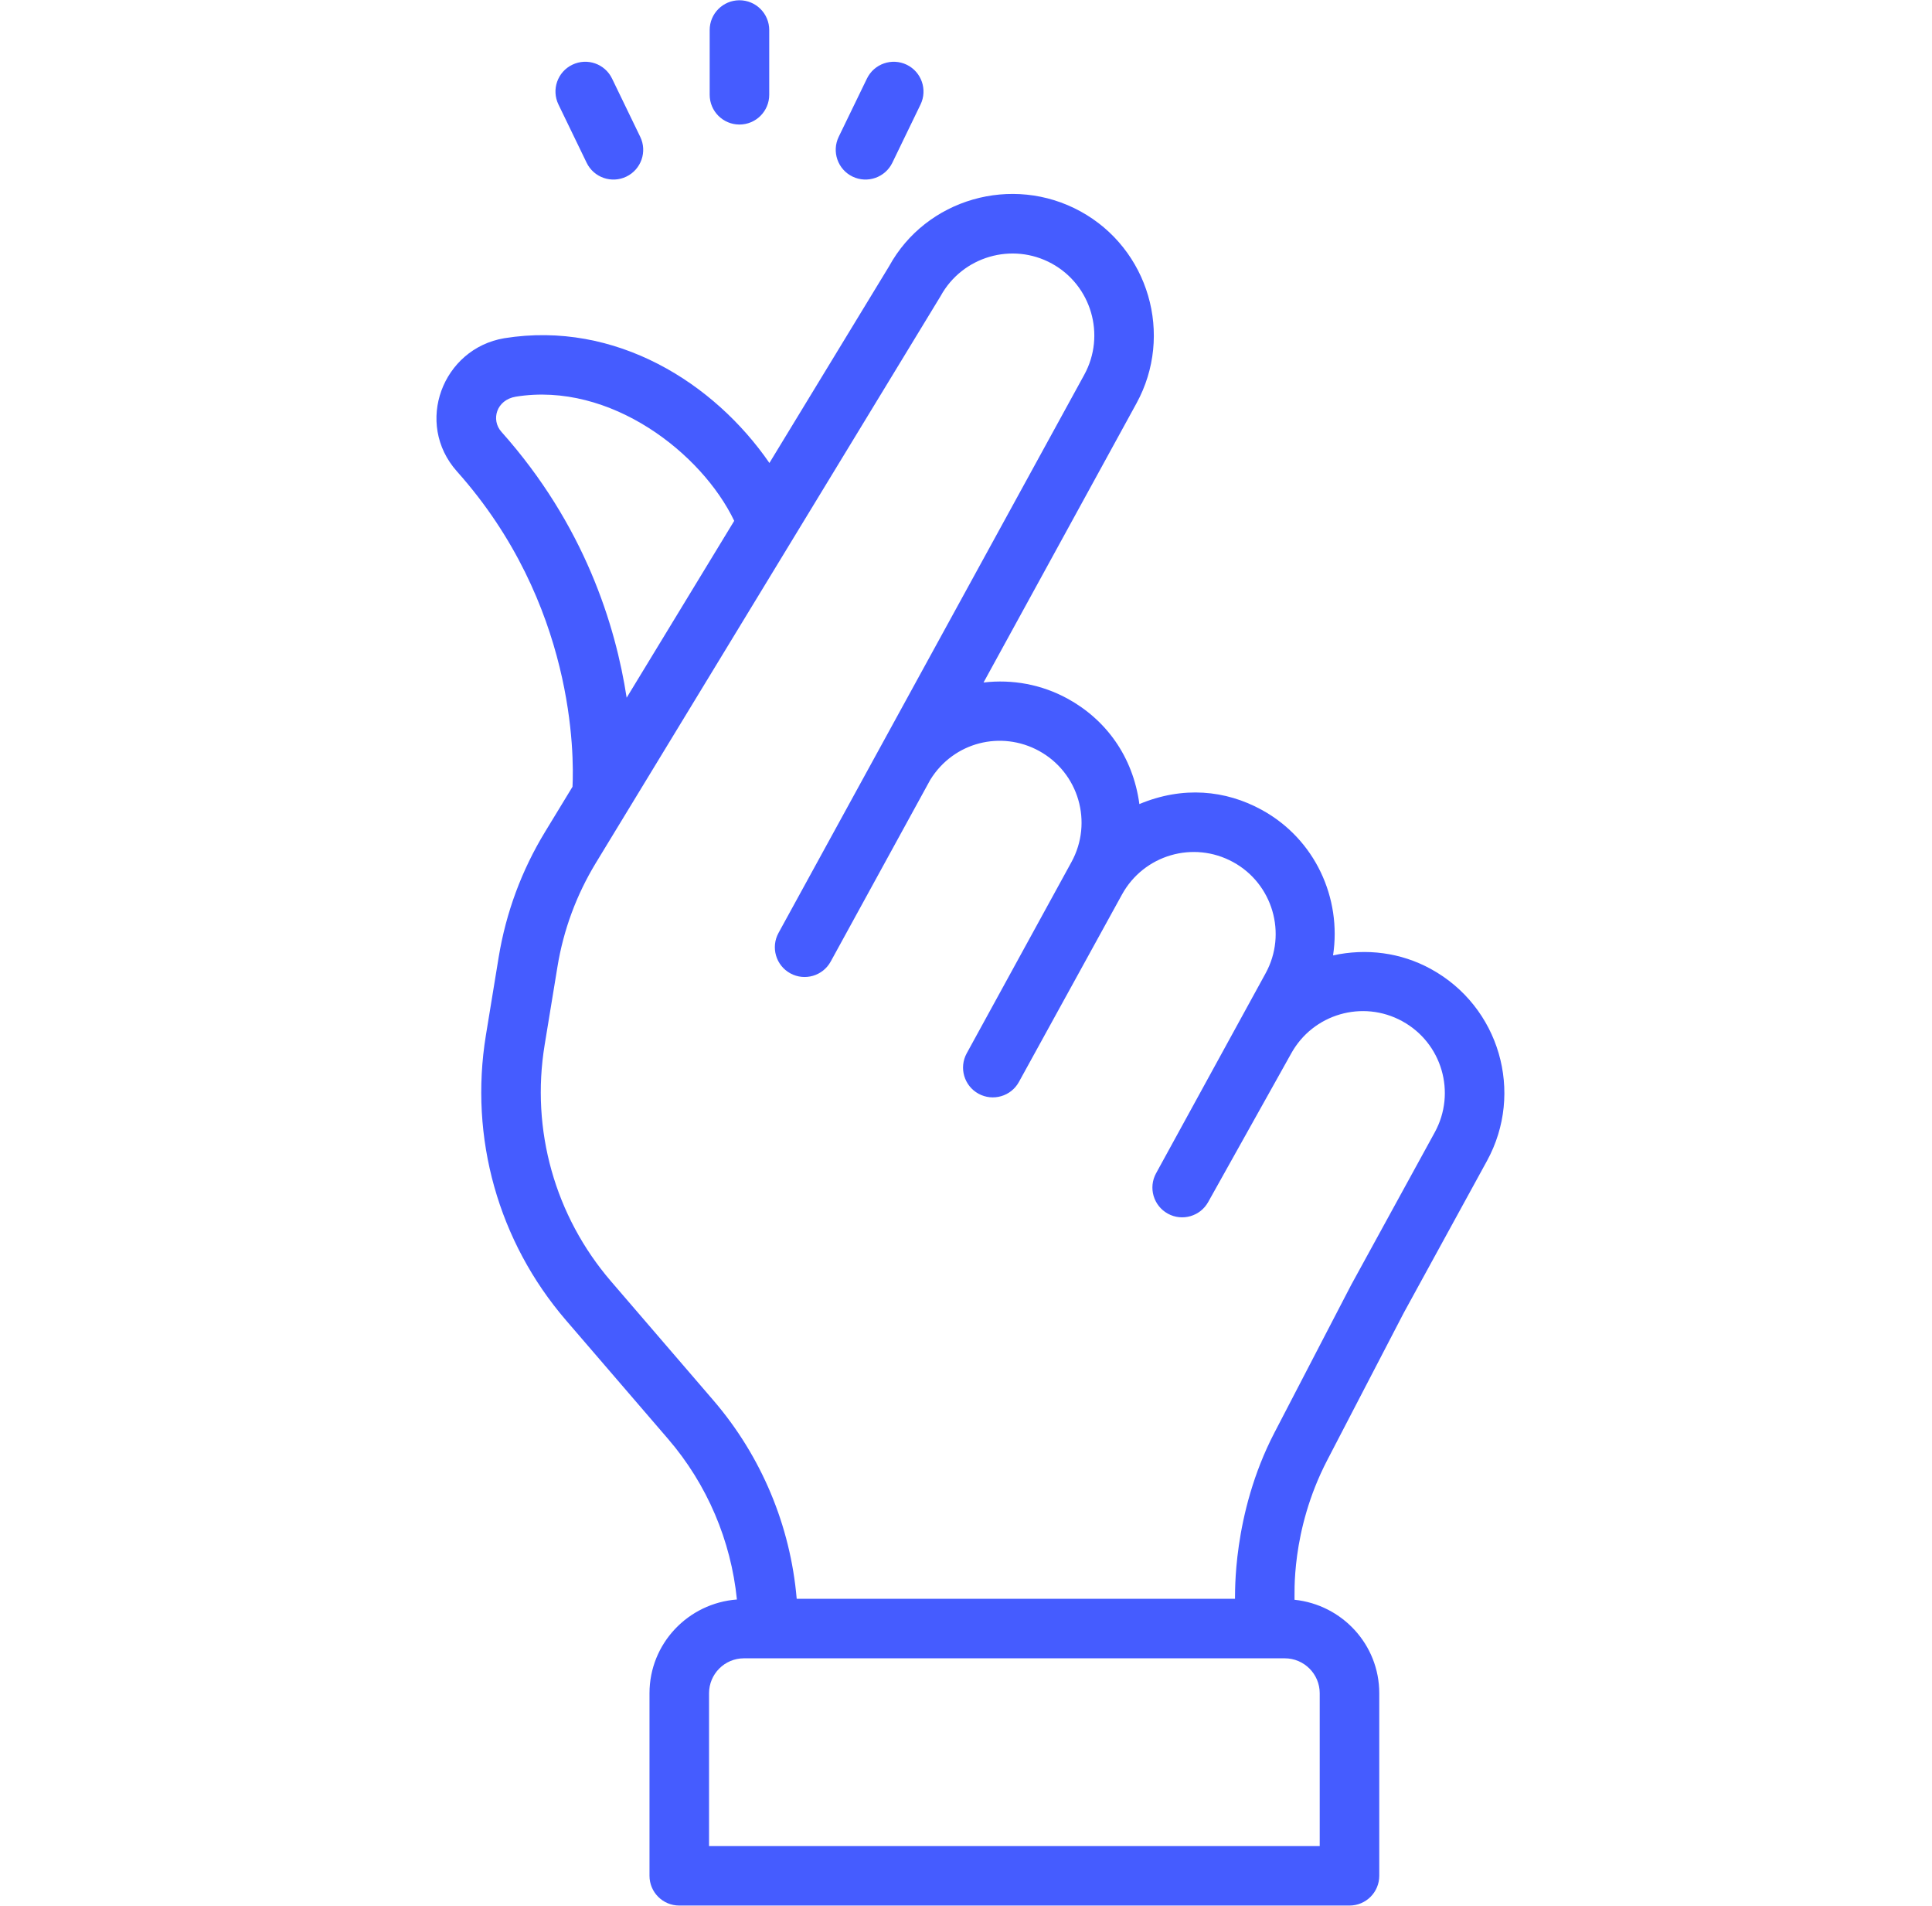 <svg width="73" height="72" viewBox="0 0 73 72" fill="none" xmlns="http://www.w3.org/2000/svg">
<path d="M54.064 36.607C52.924 35.983 51.629 35.82 50.369 36.094C50.699 33.937 49.697 31.704 47.674 30.596C46.308 29.847 44.696 29.69 43.051 30.377C42.807 28.572 41.781 27.185 40.339 26.395C39.355 25.857 38.256 25.657 37.163 25.784L42.941 15.238C44.357 12.654 43.406 9.399 40.823 7.984C38.239 6.569 34.985 7.519 33.594 10.059L29.072 17.491C26.997 14.479 23.274 12.102 19.057 12.777C16.72 13.169 15.646 15.994 17.267 17.811C21.725 22.804 21.69 28.549 21.632 29.723L20.595 31.427C19.707 32.886 19.119 34.479 18.842 36.162L18.359 39.113C17.725 42.983 18.828 46.906 21.384 49.877L25.25 54.37C26.72 56.081 27.619 58.2 27.844 60.428C26.002 60.566 24.541 62.092 24.541 63.969V70.865C24.541 71.487 25.044 71.99 25.666 71.99H50.99C51.612 71.99 52.115 71.487 52.115 70.865V63.969C52.115 62.127 50.707 60.625 48.913 60.438C48.929 60.301 48.749 57.86 50.149 55.165L53.041 49.598L56.183 43.861C57.602 41.272 56.656 38.026 54.064 36.607ZM18.945 16.313C18.545 15.865 18.752 15.109 19.49 14.986C23.066 14.408 26.524 17.131 27.742 19.677L23.678 26.359C23.259 23.625 22.085 19.831 18.945 16.313ZM49.865 63.969V69.741H26.791V63.969C26.791 63.242 27.381 62.65 28.108 62.65H48.546C49.273 62.65 49.865 63.242 49.865 63.969ZM54.211 42.78L51.056 48.539L48.152 54.129C46.545 57.224 46.677 60.288 46.664 60.401H30.103C29.867 57.644 28.772 55.016 26.954 52.903L23.089 48.41C20.967 45.944 20.052 42.688 20.579 39.477L21.063 36.525C21.291 35.129 21.781 33.807 22.517 32.596L35.541 11.185C36.361 9.688 38.246 9.138 39.742 9.957C41.238 10.777 41.788 12.661 40.969 14.157C39.787 16.314 30.769 32.775 29.416 35.245C29.117 35.79 29.317 36.474 29.862 36.772C30.406 37.07 31.09 36.871 31.388 36.326L35.149 29.462C36.038 28.021 37.839 27.592 39.258 28.368C40.758 29.189 41.307 31.068 40.484 32.569L36.527 39.793C36.228 40.338 36.428 41.022 36.973 41.32C37.515 41.617 38.201 41.421 38.5 40.874C38.571 40.745 42.33 33.912 42.393 33.796C43.213 32.301 45.086 31.745 46.593 32.569C48.09 33.388 48.641 35.273 47.821 36.769L43.682 44.325C43.383 44.87 43.583 45.553 44.128 45.852C44.67 46.149 45.355 45.952 45.654 45.406C45.744 45.245 48.686 39.986 48.783 39.807C49.608 38.304 51.489 37.76 52.983 38.58C54.484 39.401 55.033 41.28 54.211 42.78Z" fill="#455CFF"/>
<path d="M27.94 4.705C28.562 4.705 29.065 4.201 29.065 3.58V1.135C29.065 0.514 28.562 0.01 27.94 0.01C27.318 0.01 26.815 0.514 26.815 1.135V3.58C26.815 4.201 27.318 4.705 27.94 4.705Z" fill="#455CFF"/>
<path d="M32.212 6.671C32.774 6.942 33.446 6.706 33.716 6.15L34.782 3.948C35.052 3.389 34.819 2.717 34.261 2.446C33.702 2.176 33.028 2.408 32.757 2.968L31.69 5.169C31.42 5.728 31.654 6.401 32.212 6.671Z" fill="#455CFF"/>
<path d="M22.166 6.149C22.439 6.713 23.116 6.94 23.669 6.671C24.227 6.401 24.462 5.729 24.191 5.169L23.126 2.968C22.856 2.41 22.187 2.174 21.623 2.446C21.064 2.716 20.83 3.389 21.101 3.948L22.166 6.149Z" fill="#455CFF"/>
</svg>
